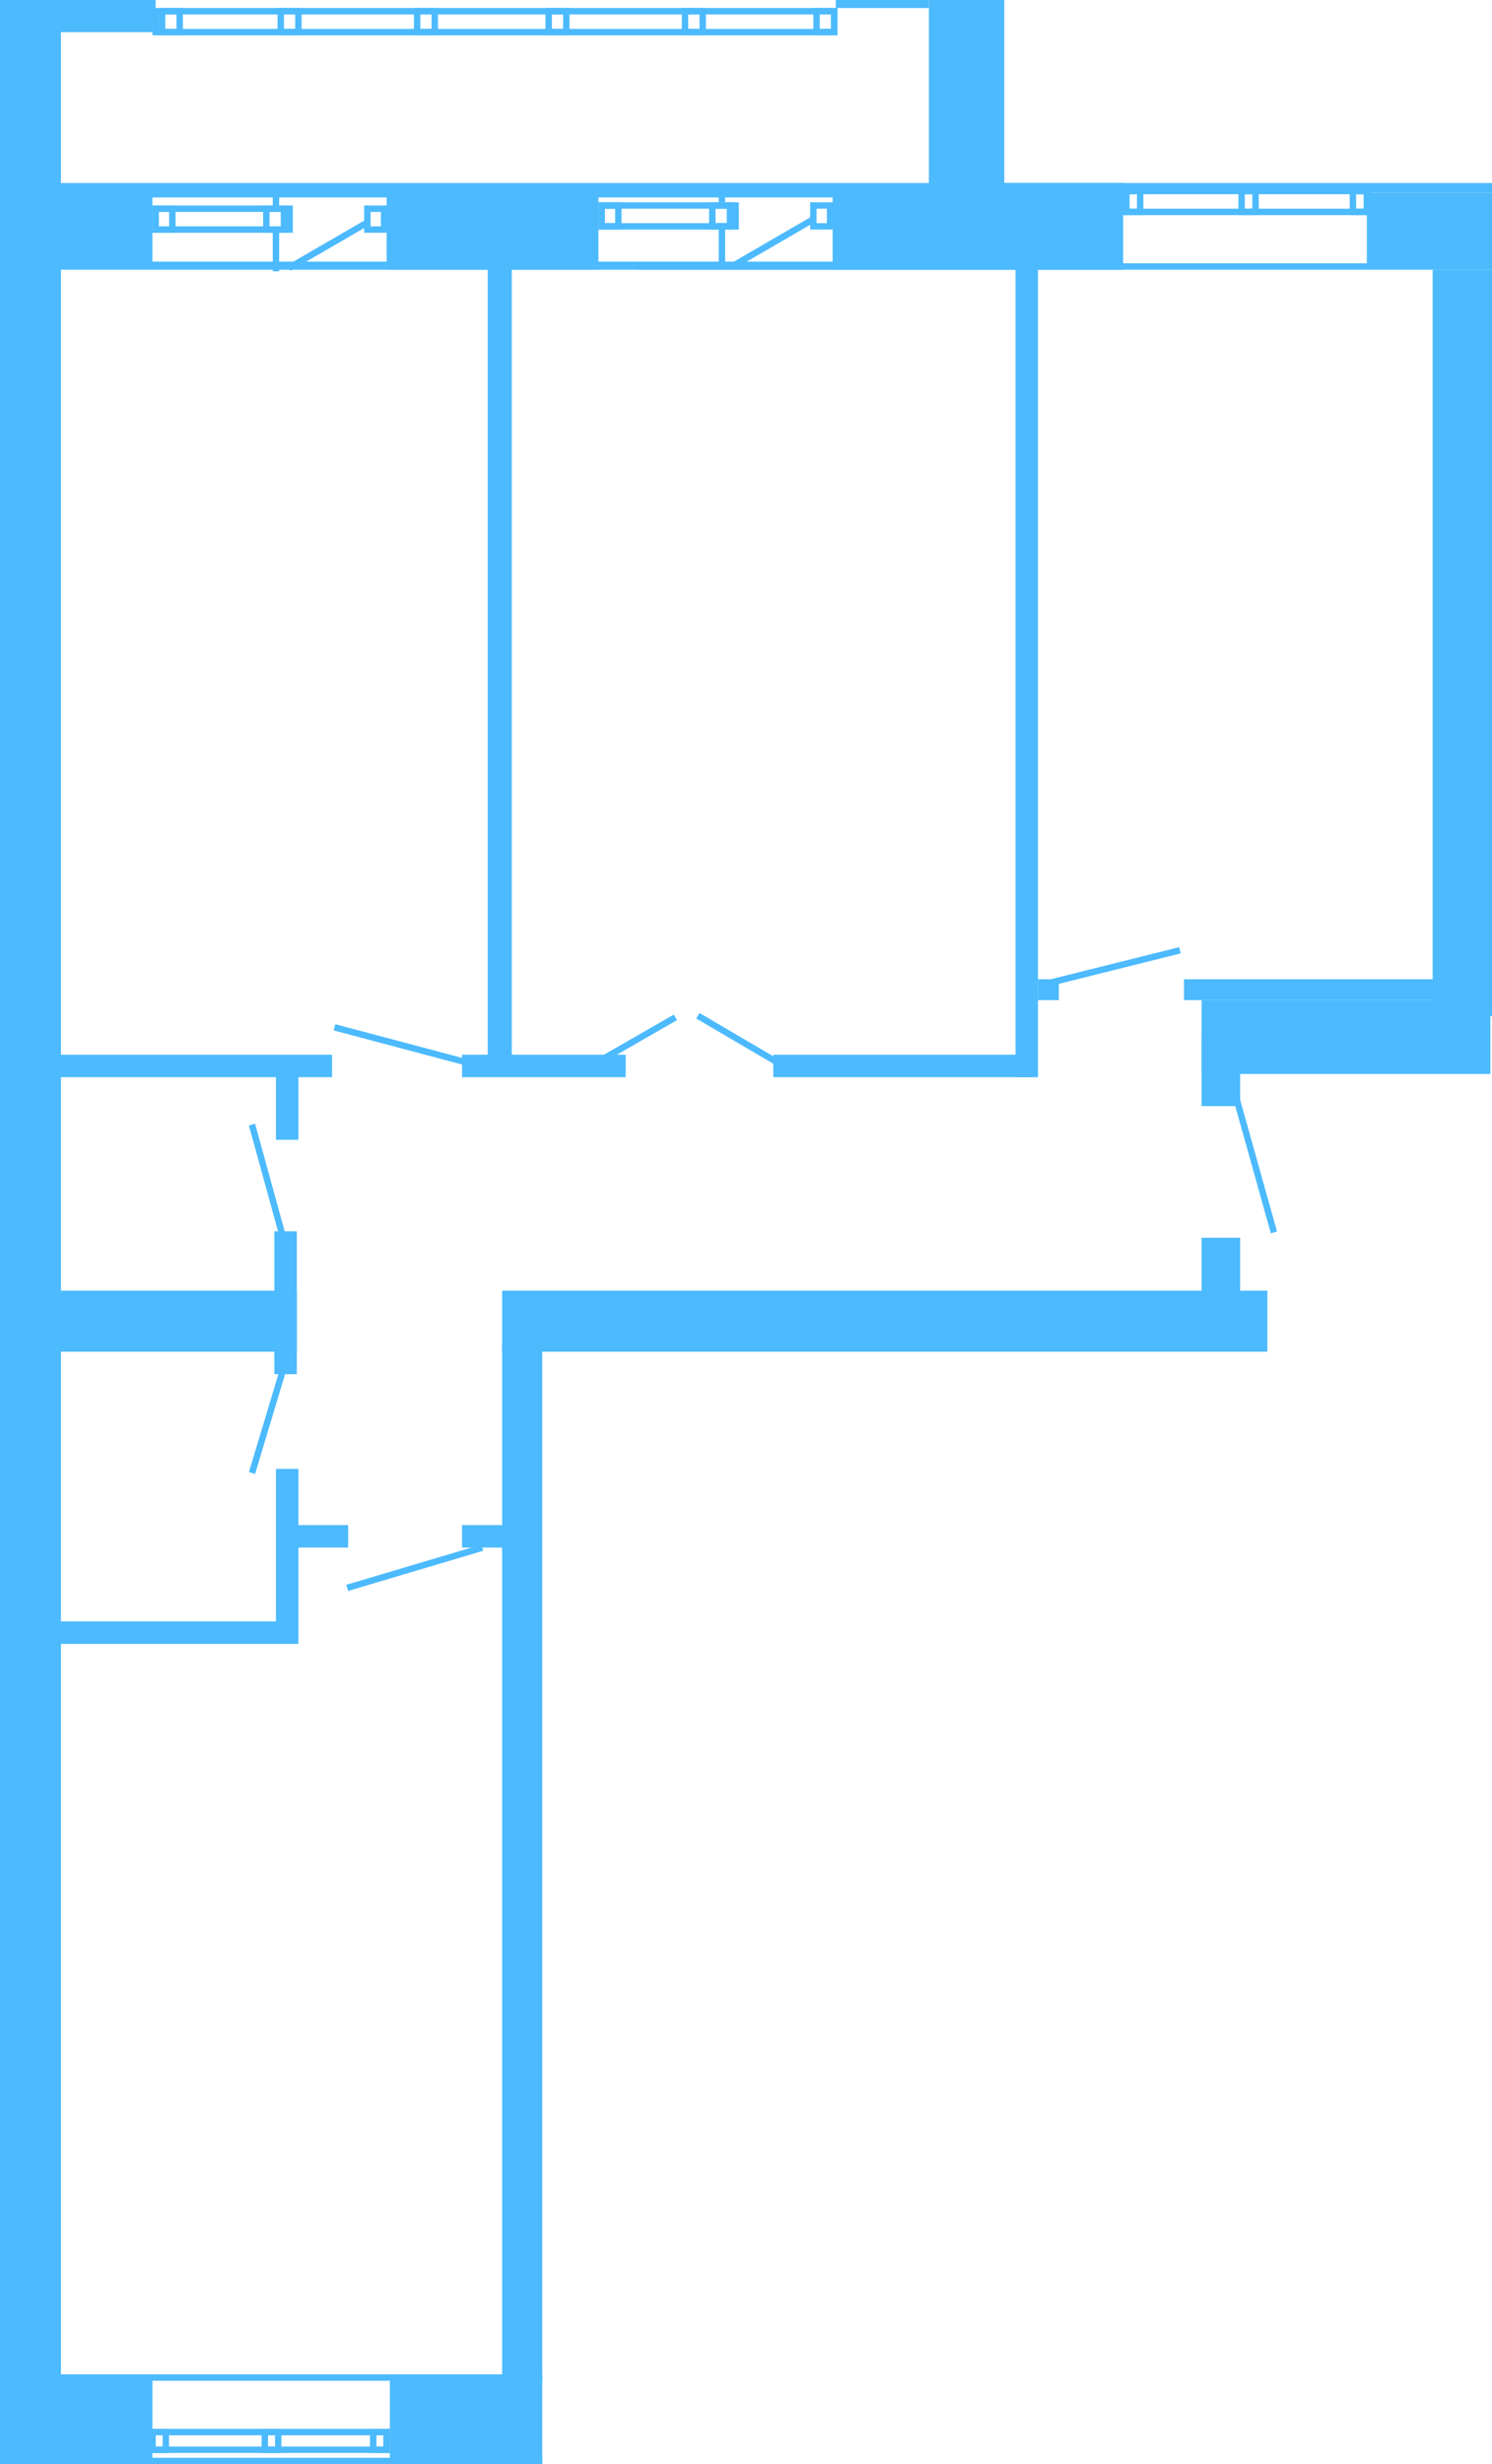 <?xml version="1.0" encoding="UTF-8"?> <svg xmlns="http://www.w3.org/2000/svg" width="930" height="1535" viewBox="0 0 930 1535" fill="none"> <rect y="167" width="167" height="38" transform="rotate(-90 0 167)" fill="#4CBAFD"></rect> <rect y="1480" width="1313" height="38" transform="rotate(-90 0 1480)" fill="#4CBAFD"></rect> <rect x="579" y="167" width="167" height="47" transform="rotate(-90 579 167)" fill="#4CBAFD"></rect> <rect x="633" y="671" width="503" height="14" transform="rotate(-90 633 671)" fill="#4CBAFD"></rect> <rect x="313" y="1480" width="642" height="25" transform="rotate(-90 313 1480)" fill="#4CBAFD"></rect> <rect x="304" y="670" width="507" height="15" transform="rotate(-90 304 670)" fill="#4CBAFD"></rect> <rect x="893" y="633" width="465" height="37" transform="rotate(-90 893 633)" fill="#4CBAFD"></rect> <rect x="15" y="20" width="20" height="82" transform="rotate(-90 15 20)" fill="#4CBAFD"></rect> <rect y="1479" width="338" height="4" fill="#4CBAFD"></rect> <rect y="1480" width="95" height="55" fill="#4CBAFD"></rect> <rect x="243" y="1480" width="95" height="55" fill="#4CBAFD"></rect> <rect y="804" width="185" height="38" fill="#4CBAFD"></rect> <rect x="313" y="804" width="477" height="38" fill="#4CBAFD"></rect> <rect y="119" width="95" height="48" fill="#4CBAFD"></rect> <rect x="241" y="120" width="132" height="48" fill="#4CBAFD"></rect> <rect x="519" y="119" width="181" height="49" fill="#4CBAFD"></rect> <rect x="626" y="114" width="74" height="49" fill="#4CBAFD"></rect> <rect x="852" y="120" width="78" height="47" fill="#4CBAFD"></rect> <rect y="114" width="930" height="6" fill="#4CBAFD"></rect> <rect y="119" width="700" height="4" fill="#4CBAFD"></rect> <rect y="163" width="700" height="5" fill="#4CBAFD"></rect> <rect x="396" y="164" width="534" height="4" fill="#4CBAFD"></rect> <rect x="749" y="623" width="180" height="46" fill="#4CBAFD"></rect> <rect x="749" y="643" width="24" height="46" fill="#4CBAFD"></rect> <rect x="749" y="771" width="24" height="46" fill="#4CBAFD"></rect> <rect x="738" y="610" width="191" height="13" fill="#4CBAFD"></rect> <rect x="647" y="610" width="13" height="13" fill="#4CBAFD"></rect> <rect x="33" y="1024" width="14" height="153" transform="rotate(-90 33 1024)" fill="#4CBAFD"></rect> <rect x="35" y="671" width="14" height="172" transform="rotate(-90 35 671)" fill="#4CBAFD"></rect> <rect x="288" y="671" width="14" height="102" transform="rotate(-90 288 671)" fill="#4CBAFD"></rect> <rect x="482" y="671" width="14" height="161" transform="rotate(-90 482 671)" fill="#4CBAFD"></rect> <rect x="288" y="964" width="14" height="31" transform="rotate(-90 288 964)" fill="#4CBAFD"></rect> <rect x="186" y="964" width="14" height="31" transform="rotate(-90 186 964)" fill="#4CBAFD"></rect> <rect x="172" y="915" width="14" height="101" fill="#4CBAFD"></rect> <rect x="172" y="666" width="14" height="44" fill="#4CBAFD"></rect> <rect x="171" y="767" width="14" height="89" fill="#4CBAFD"></rect> <rect x="97" y="7" width="423" height="13" stroke="#4CBAFD" stroke-width="4"></rect> <rect x="521" width="58" height="5" fill="#4CBAFD"></rect> <rect x="175" y="7" width="11" height="13" stroke="#4CBAFD" stroke-width="4"></rect> <rect x="101" y="7" width="11" height="13" stroke="#4CBAFD" stroke-width="4"></rect> <rect x="260" y="7" width="11" height="13" stroke="#4CBAFD" stroke-width="4"></rect> <rect x="342" y="7" width="11" height="13" stroke="#4CBAFD" stroke-width="4"></rect> <rect x="427" y="7" width="11" height="13" stroke="#4CBAFD" stroke-width="4"></rect> <rect x="509" y="7" width="11" height="13" stroke="#4CBAFD" stroke-width="4"></rect> <rect x="702" y="119" width="150" height="13" stroke="#4CBAFD" stroke-width="4"></rect> <rect x="702" y="119" width="8.692" height="13" stroke="#4CBAFD" stroke-width="4"></rect> <rect x="773.922" y="119" width="8.692" height="13" stroke="#4CBAFD" stroke-width="4"></rect> <rect x="843.309" y="119" width="8.692" height="13" stroke="#4CBAFD" stroke-width="4"></rect> <rect x="95" y="1515" width="146" height="11" stroke="#4CBAFD" stroke-width="4"></rect> <rect x="95" y="1515" width="8.363" height="11" stroke="#4CBAFD" stroke-width="4"></rect> <rect x="165.059" y="1515" width="8.363" height="11" stroke="#4CBAFD" stroke-width="4"></rect> <rect x="232.637" y="1515" width="8.363" height="11" stroke="#4CBAFD" stroke-width="4"></rect> <rect x="97" y="130" width="83.522" height="13" stroke="#4CBAFD" stroke-width="4"></rect> <rect x="229" y="130" width="10.427" height="13" stroke="#4CBAFD" stroke-width="4"></rect> <rect x="97" y="130" width="10.427" height="13" stroke="#4CBAFD" stroke-width="4"></rect> <rect x="166" y="130" width="11" height="13" stroke="#4CBAFD" stroke-width="4"></rect> <rect x="170" y="141" width="4" height="28" fill="#4CBAFD"></rect> <rect x="170" y="121" width="4" height="7" fill="#4CBAFD"></rect> <rect x="227.711" y="137" width="4" height="56.304" transform="rotate(59.897 227.711 137)" fill="#4CBAFD"></rect> <rect x="375" y="128" width="83.522" height="13" stroke="#4CBAFD" stroke-width="4"></rect> <rect x="507" y="128" width="10.427" height="13" stroke="#4CBAFD" stroke-width="4"></rect> <rect x="375" y="128" width="10.427" height="13" stroke="#4CBAFD" stroke-width="4"></rect> <rect x="444" y="128" width="11" height="13" stroke="#4CBAFD" stroke-width="4"></rect> <rect x="448" y="139" width="4" height="28" fill="#4CBAFD"></rect> <rect x="448" y="119" width="4" height="7" fill="#4CBAFD"></rect> <rect x="505.711" y="135" width="4" height="56.304" transform="rotate(59.897 505.711 135)" fill="#4CBAFD"></rect> <rect y="1531" width="338" height="4" fill="#4CBAFD"></rect> <line x1="157.085" y1="917.555" x2="181.191" y2="837.424" stroke="#4CBAFD" stroke-width="4"></line> <line x1="176.837" y1="772.295" x2="157.072" y2="700.531" stroke="#4CBAFD" stroke-width="4"></line> <line x1="291.452" y1="661.956" x2="208.487" y2="639.933" stroke="#4CBAFD" stroke-width="4"></line> <line x1="492.989" y1="666.725" x2="434.989" y2="632.725" stroke="#4CBAFD" stroke-width="4"></line> <line x1="735.485" y1="591.94" x2="655.485" y2="611.94" stroke="#4CBAFD" stroke-width="4"></line> <line x1="420.996" y1="633.735" x2="364.996" y2="665.877" stroke="#4CBAFD" stroke-width="4"></line> <line x1="794.074" y1="767.694" x2="771.073" y2="685.539" stroke="#4CBAFD" stroke-width="4"></line> <line x1="216.43" y1="989.128" x2="300.643" y2="964.083" stroke="#4CBAFD" stroke-width="4"></line> </svg> 